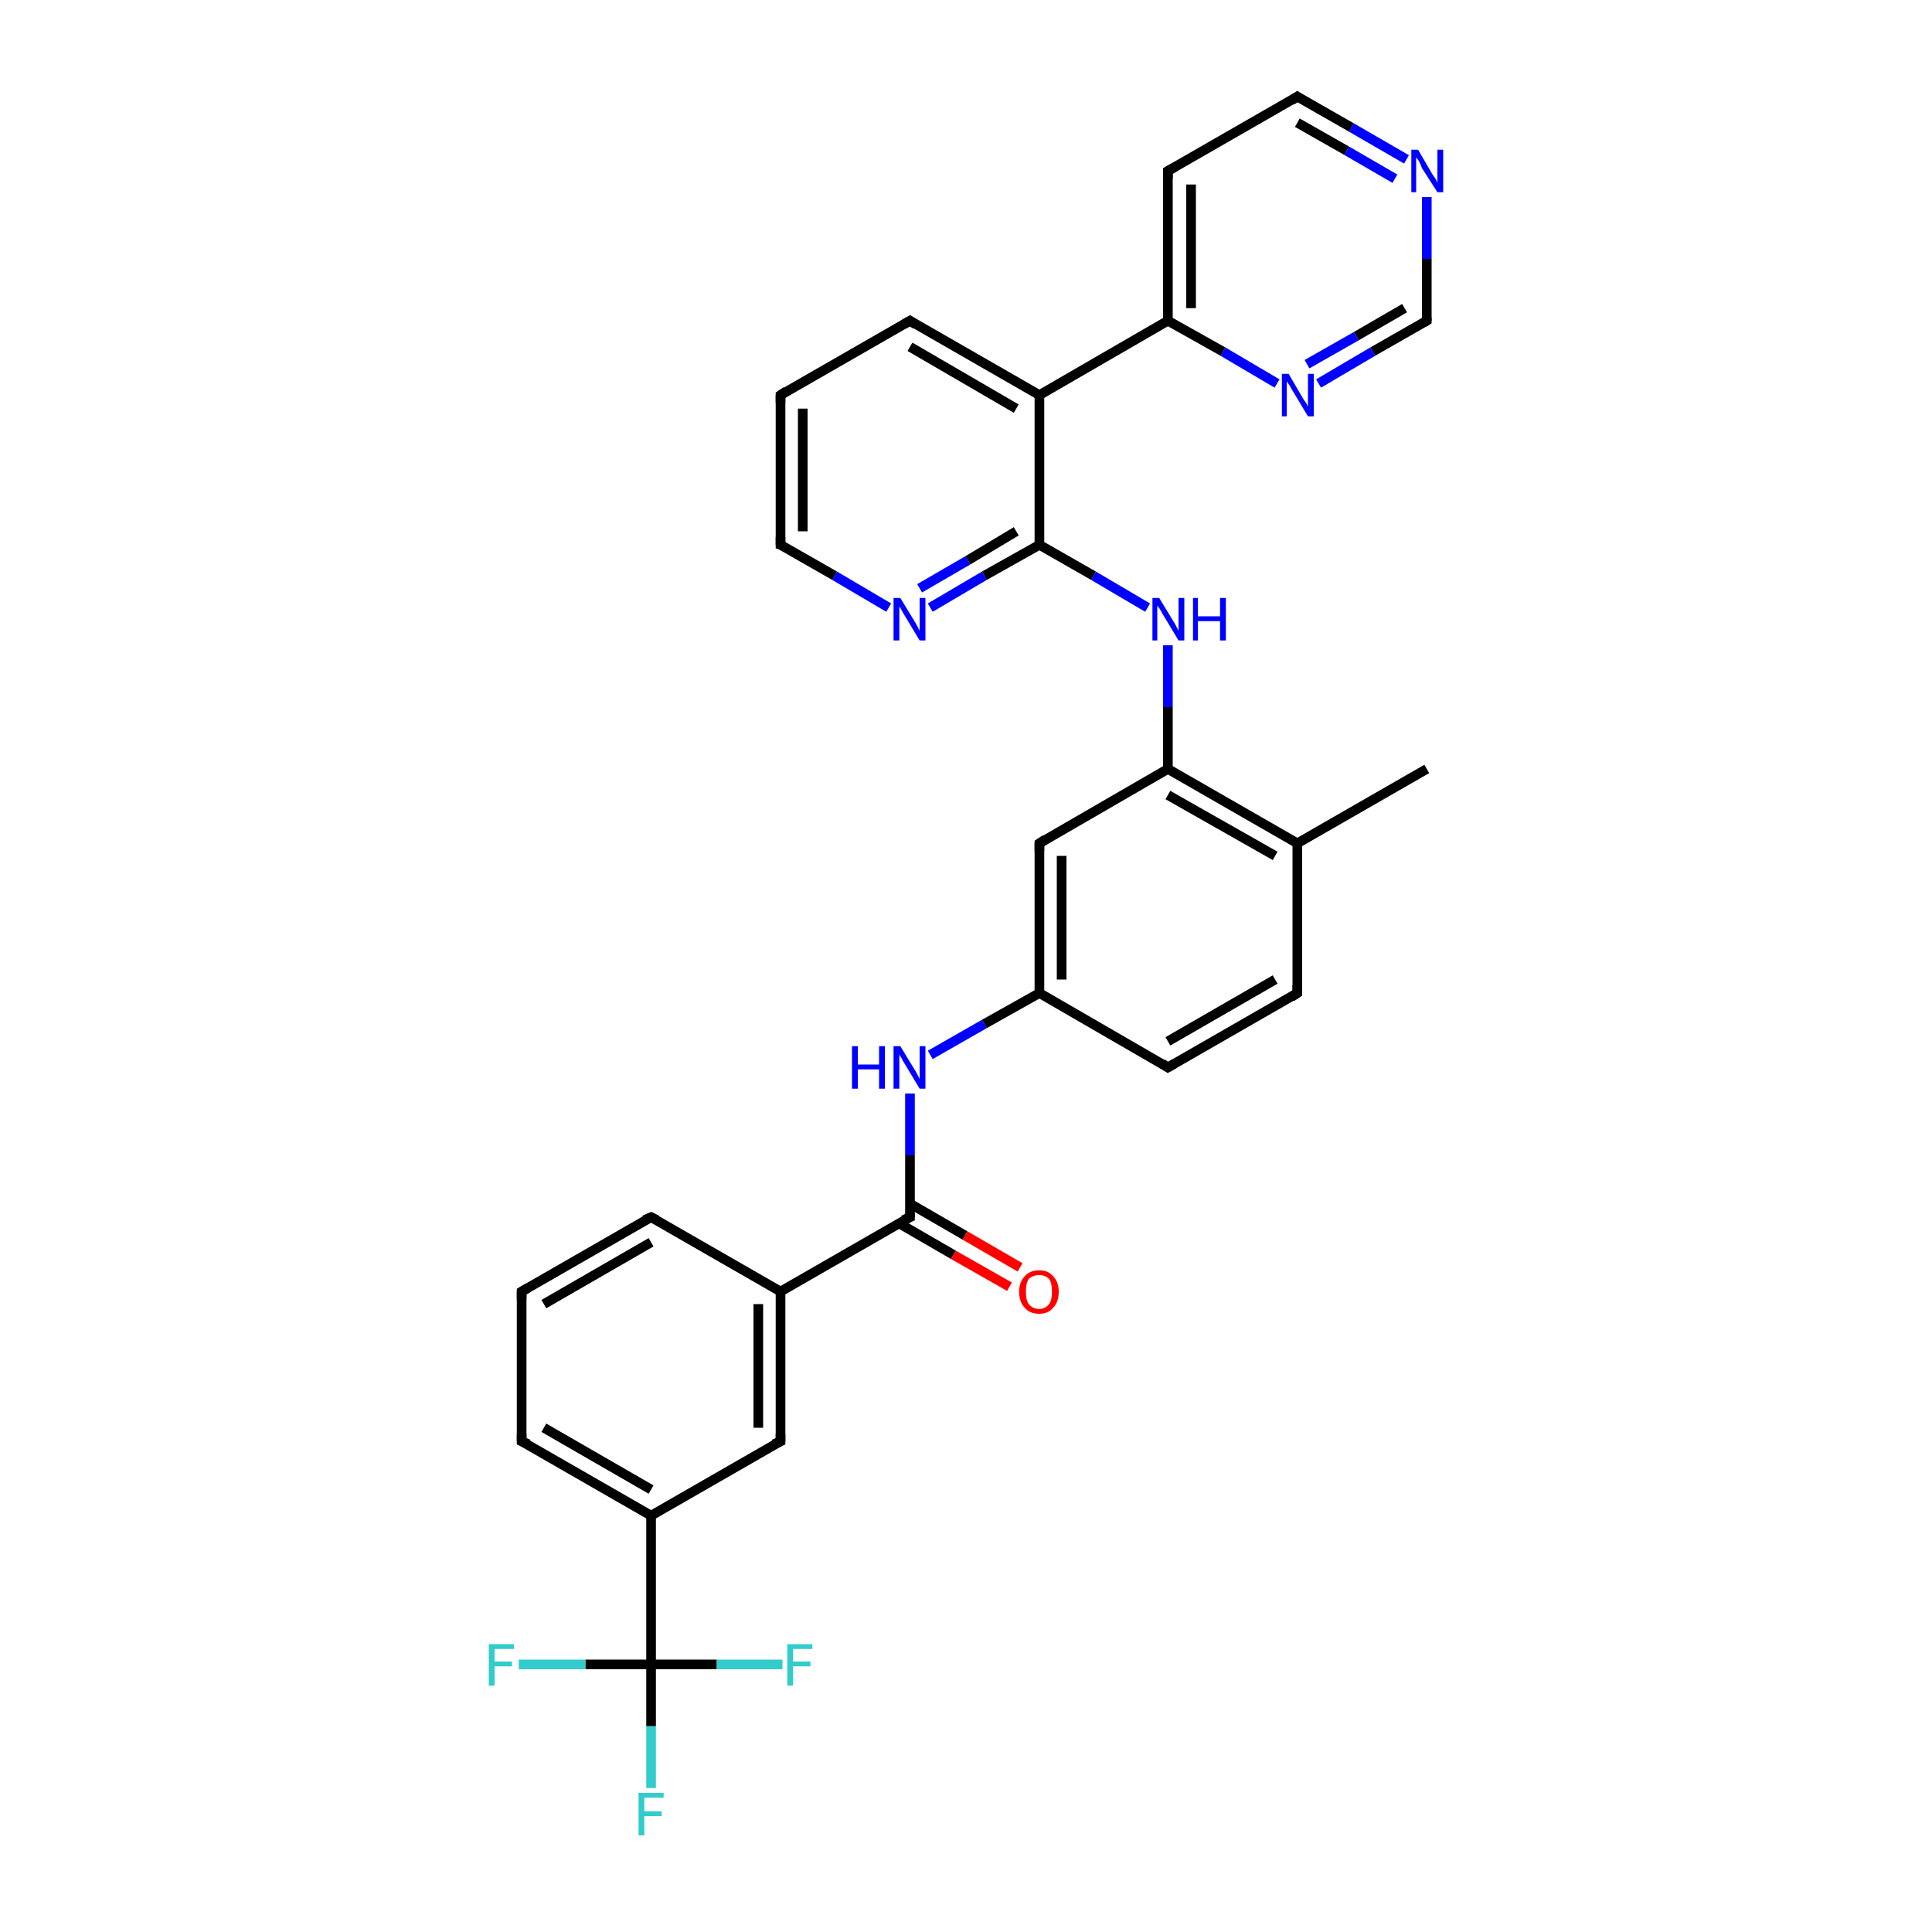 <?xml version='1.0' encoding='iso-8859-1'?>
<svg version='1.1' baseProfile='full'
              xmlns='http://www.w3.org/2000/svg'
                      xmlns:rdkit='http://www.rdkit.org/xml'
                      xmlns:xlink='http://www.w3.org/1999/xlink'
                  xml:space='preserve'
width='200px' height='200px' viewBox='0 0 200 200'>
<!-- END OF HEADER -->
<rect style='opacity:1.0;fill:#FFFFFF;stroke:none' width='200.0' height='200.0' x='0.0' y='0.0'> </rect>
<path class='bond-0 atom-0 atom-7' d='M 107.6,102.8 L 101.9,106.0' style='fill:none;fill-rule:evenodd;stroke:#000000;stroke-width:1.0px;stroke-linecap:butt;stroke-linejoin:miter;stroke-opacity:1' />
<path class='bond-0 atom-0 atom-7' d='M 101.9,106.0 L 96.3,109.2' style='fill:none;fill-rule:evenodd;stroke:#0000FF;stroke-width:1.0px;stroke-linecap:butt;stroke-linejoin:miter;stroke-opacity:1' />
<path class='bond-1 atom-0 atom-5' d='M 107.6,102.8 L 120.9,110.5' style='fill:none;fill-rule:evenodd;stroke:#000000;stroke-width:1.0px;stroke-linecap:butt;stroke-linejoin:miter;stroke-opacity:1' />
<path class='bond-2 atom-0 atom-1' d='M 107.6,102.8 L 107.6,87.3' style='fill:none;fill-rule:evenodd;stroke:#000000;stroke-width:1.0px;stroke-linecap:butt;stroke-linejoin:miter;stroke-opacity:1' />
<path class='bond-2 atom-0 atom-1' d='M 109.9,101.4 L 109.9,88.6' style='fill:none;fill-rule:evenodd;stroke:#000000;stroke-width:1.0px;stroke-linecap:butt;stroke-linejoin:miter;stroke-opacity:1' />
<path class='bond-3 atom-1 atom-2' d='M 107.6,87.3 L 120.9,79.6' style='fill:none;fill-rule:evenodd;stroke:#000000;stroke-width:1.0px;stroke-linecap:butt;stroke-linejoin:miter;stroke-opacity:1' />
<path class='bond-4 atom-2 atom-3' d='M 120.9,79.6 L 134.3,87.3' style='fill:none;fill-rule:evenodd;stroke:#000000;stroke-width:1.0px;stroke-linecap:butt;stroke-linejoin:miter;stroke-opacity:1' />
<path class='bond-4 atom-2 atom-3' d='M 120.9,82.3 L 132.0,88.6' style='fill:none;fill-rule:evenodd;stroke:#000000;stroke-width:1.0px;stroke-linecap:butt;stroke-linejoin:miter;stroke-opacity:1' />
<path class='bond-5 atom-2 atom-19' d='M 120.9,79.6 L 120.9,73.2' style='fill:none;fill-rule:evenodd;stroke:#000000;stroke-width:1.0px;stroke-linecap:butt;stroke-linejoin:miter;stroke-opacity:1' />
<path class='bond-5 atom-2 atom-19' d='M 120.9,73.2 L 120.9,66.8' style='fill:none;fill-rule:evenodd;stroke:#0000FF;stroke-width:1.0px;stroke-linecap:butt;stroke-linejoin:miter;stroke-opacity:1' />
<path class='bond-6 atom-3 atom-4' d='M 134.3,87.3 L 134.3,102.8' style='fill:none;fill-rule:evenodd;stroke:#000000;stroke-width:1.0px;stroke-linecap:butt;stroke-linejoin:miter;stroke-opacity:1' />
<path class='bond-7 atom-3 atom-6' d='M 134.3,87.3 L 147.7,79.6' style='fill:none;fill-rule:evenodd;stroke:#000000;stroke-width:1.0px;stroke-linecap:butt;stroke-linejoin:miter;stroke-opacity:1' />
<path class='bond-8 atom-4 atom-5' d='M 134.3,102.8 L 120.9,110.5' style='fill:none;fill-rule:evenodd;stroke:#000000;stroke-width:1.0px;stroke-linecap:butt;stroke-linejoin:miter;stroke-opacity:1' />
<path class='bond-8 atom-4 atom-5' d='M 132.0,101.4 L 120.9,107.8' style='fill:none;fill-rule:evenodd;stroke:#000000;stroke-width:1.0px;stroke-linecap:butt;stroke-linejoin:miter;stroke-opacity:1' />
<path class='bond-9 atom-7 atom-8' d='M 94.2,113.2 L 94.2,119.6' style='fill:none;fill-rule:evenodd;stroke:#0000FF;stroke-width:1.0px;stroke-linecap:butt;stroke-linejoin:miter;stroke-opacity:1' />
<path class='bond-9 atom-7 atom-8' d='M 94.2,119.6 L 94.2,126.0' style='fill:none;fill-rule:evenodd;stroke:#000000;stroke-width:1.0px;stroke-linecap:butt;stroke-linejoin:miter;stroke-opacity:1' />
<path class='bond-10 atom-8 atom-10' d='M 94.2,126.0 L 80.8,133.7' style='fill:none;fill-rule:evenodd;stroke:#000000;stroke-width:1.0px;stroke-linecap:butt;stroke-linejoin:miter;stroke-opacity:1' />
<path class='bond-11 atom-8 atom-32' d='M 93.0,126.6 L 98.7,129.9' style='fill:none;fill-rule:evenodd;stroke:#000000;stroke-width:1.0px;stroke-linecap:butt;stroke-linejoin:miter;stroke-opacity:1' />
<path class='bond-11 atom-8 atom-32' d='M 98.7,129.9 L 104.5,133.2' style='fill:none;fill-rule:evenodd;stroke:#FF0000;stroke-width:1.0px;stroke-linecap:butt;stroke-linejoin:miter;stroke-opacity:1' />
<path class='bond-11 atom-8 atom-32' d='M 94.2,124.6 L 99.9,127.9' style='fill:none;fill-rule:evenodd;stroke:#000000;stroke-width:1.0px;stroke-linecap:butt;stroke-linejoin:miter;stroke-opacity:1' />
<path class='bond-11 atom-8 atom-32' d='M 99.9,127.9 L 105.6,131.2' style='fill:none;fill-rule:evenodd;stroke:#FF0000;stroke-width:1.0px;stroke-linecap:butt;stroke-linejoin:miter;stroke-opacity:1' />
<path class='bond-12 atom-9 atom-14' d='M 67.4,126.0 L 54.0,133.7' style='fill:none;fill-rule:evenodd;stroke:#000000;stroke-width:1.0px;stroke-linecap:butt;stroke-linejoin:miter;stroke-opacity:1' />
<path class='bond-12 atom-9 atom-14' d='M 67.4,128.6 L 56.3,135.0' style='fill:none;fill-rule:evenodd;stroke:#000000;stroke-width:1.0px;stroke-linecap:butt;stroke-linejoin:miter;stroke-opacity:1' />
<path class='bond-13 atom-9 atom-10' d='M 67.4,126.0 L 80.8,133.7' style='fill:none;fill-rule:evenodd;stroke:#000000;stroke-width:1.0px;stroke-linecap:butt;stroke-linejoin:miter;stroke-opacity:1' />
<path class='bond-14 atom-10 atom-11' d='M 80.8,133.7 L 80.8,149.2' style='fill:none;fill-rule:evenodd;stroke:#000000;stroke-width:1.0px;stroke-linecap:butt;stroke-linejoin:miter;stroke-opacity:1' />
<path class='bond-14 atom-10 atom-11' d='M 78.5,135.0 L 78.5,147.8' style='fill:none;fill-rule:evenodd;stroke:#000000;stroke-width:1.0px;stroke-linecap:butt;stroke-linejoin:miter;stroke-opacity:1' />
<path class='bond-15 atom-11 atom-12' d='M 80.8,149.2 L 67.4,156.9' style='fill:none;fill-rule:evenodd;stroke:#000000;stroke-width:1.0px;stroke-linecap:butt;stroke-linejoin:miter;stroke-opacity:1' />
<path class='bond-16 atom-12 atom-13' d='M 67.4,156.9 L 54.0,149.2' style='fill:none;fill-rule:evenodd;stroke:#000000;stroke-width:1.0px;stroke-linecap:butt;stroke-linejoin:miter;stroke-opacity:1' />
<path class='bond-16 atom-12 atom-13' d='M 67.4,154.2 L 56.3,147.8' style='fill:none;fill-rule:evenodd;stroke:#000000;stroke-width:1.0px;stroke-linecap:butt;stroke-linejoin:miter;stroke-opacity:1' />
<path class='bond-17 atom-12 atom-15' d='M 67.4,156.9 L 67.4,172.3' style='fill:none;fill-rule:evenodd;stroke:#000000;stroke-width:1.0px;stroke-linecap:butt;stroke-linejoin:miter;stroke-opacity:1' />
<path class='bond-18 atom-13 atom-14' d='M 54.0,149.2 L 54.0,133.7' style='fill:none;fill-rule:evenodd;stroke:#000000;stroke-width:1.0px;stroke-linecap:butt;stroke-linejoin:miter;stroke-opacity:1' />
<path class='bond-19 atom-15 atom-16' d='M 67.4,172.3 L 67.4,178.7' style='fill:none;fill-rule:evenodd;stroke:#000000;stroke-width:1.0px;stroke-linecap:butt;stroke-linejoin:miter;stroke-opacity:1' />
<path class='bond-19 atom-15 atom-16' d='M 67.4,178.7 L 67.4,185.1' style='fill:none;fill-rule:evenodd;stroke:#33CCCC;stroke-width:1.0px;stroke-linecap:butt;stroke-linejoin:miter;stroke-opacity:1' />
<path class='bond-20 atom-15 atom-17' d='M 67.4,172.3 L 60.6,172.3' style='fill:none;fill-rule:evenodd;stroke:#000000;stroke-width:1.0px;stroke-linecap:butt;stroke-linejoin:miter;stroke-opacity:1' />
<path class='bond-20 atom-15 atom-17' d='M 60.6,172.3 L 53.7,172.3' style='fill:none;fill-rule:evenodd;stroke:#33CCCC;stroke-width:1.0px;stroke-linecap:butt;stroke-linejoin:miter;stroke-opacity:1' />
<path class='bond-21 atom-15 atom-18' d='M 67.4,172.3 L 74.2,172.3' style='fill:none;fill-rule:evenodd;stroke:#000000;stroke-width:1.0px;stroke-linecap:butt;stroke-linejoin:miter;stroke-opacity:1' />
<path class='bond-21 atom-15 atom-18' d='M 74.2,172.3 L 81.0,172.3' style='fill:none;fill-rule:evenodd;stroke:#33CCCC;stroke-width:1.0px;stroke-linecap:butt;stroke-linejoin:miter;stroke-opacity:1' />
<path class='bond-22 atom-19 atom-25' d='M 118.8,62.9 L 113.2,59.6' style='fill:none;fill-rule:evenodd;stroke:#0000FF;stroke-width:1.0px;stroke-linecap:butt;stroke-linejoin:miter;stroke-opacity:1' />
<path class='bond-22 atom-19 atom-25' d='M 113.2,59.6 L 107.6,56.4' style='fill:none;fill-rule:evenodd;stroke:#000000;stroke-width:1.0px;stroke-linecap:butt;stroke-linejoin:miter;stroke-opacity:1' />
<path class='bond-23 atom-20 atom-25' d='M 107.6,40.9 L 107.6,56.4' style='fill:none;fill-rule:evenodd;stroke:#000000;stroke-width:1.0px;stroke-linecap:butt;stroke-linejoin:miter;stroke-opacity:1' />
<path class='bond-24 atom-20 atom-31' d='M 107.6,40.9 L 120.9,33.2' style='fill:none;fill-rule:evenodd;stroke:#000000;stroke-width:1.0px;stroke-linecap:butt;stroke-linejoin:miter;stroke-opacity:1' />
<path class='bond-25 atom-20 atom-21' d='M 107.6,40.9 L 94.2,33.2' style='fill:none;fill-rule:evenodd;stroke:#000000;stroke-width:1.0px;stroke-linecap:butt;stroke-linejoin:miter;stroke-opacity:1' />
<path class='bond-25 atom-20 atom-21' d='M 105.2,42.3 L 94.2,35.9' style='fill:none;fill-rule:evenodd;stroke:#000000;stroke-width:1.0px;stroke-linecap:butt;stroke-linejoin:miter;stroke-opacity:1' />
<path class='bond-26 atom-21 atom-22' d='M 94.2,33.2 L 80.8,40.9' style='fill:none;fill-rule:evenodd;stroke:#000000;stroke-width:1.0px;stroke-linecap:butt;stroke-linejoin:miter;stroke-opacity:1' />
<path class='bond-27 atom-22 atom-23' d='M 80.8,40.9 L 80.8,56.4' style='fill:none;fill-rule:evenodd;stroke:#000000;stroke-width:1.0px;stroke-linecap:butt;stroke-linejoin:miter;stroke-opacity:1' />
<path class='bond-27 atom-22 atom-23' d='M 83.1,42.3 L 83.1,55.0' style='fill:none;fill-rule:evenodd;stroke:#000000;stroke-width:1.0px;stroke-linecap:butt;stroke-linejoin:miter;stroke-opacity:1' />
<path class='bond-28 atom-23 atom-24' d='M 80.8,56.4 L 86.4,59.6' style='fill:none;fill-rule:evenodd;stroke:#000000;stroke-width:1.0px;stroke-linecap:butt;stroke-linejoin:miter;stroke-opacity:1' />
<path class='bond-28 atom-23 atom-24' d='M 86.4,59.6 L 92.0,62.9' style='fill:none;fill-rule:evenodd;stroke:#0000FF;stroke-width:1.0px;stroke-linecap:butt;stroke-linejoin:miter;stroke-opacity:1' />
<path class='bond-29 atom-24 atom-25' d='M 96.3,62.9 L 101.9,59.6' style='fill:none;fill-rule:evenodd;stroke:#0000FF;stroke-width:1.0px;stroke-linecap:butt;stroke-linejoin:miter;stroke-opacity:1' />
<path class='bond-29 atom-24 atom-25' d='M 101.9,59.6 L 107.6,56.4' style='fill:none;fill-rule:evenodd;stroke:#000000;stroke-width:1.0px;stroke-linecap:butt;stroke-linejoin:miter;stroke-opacity:1' />
<path class='bond-29 atom-24 atom-25' d='M 95.2,60.9 L 100.2,58.0' style='fill:none;fill-rule:evenodd;stroke:#0000FF;stroke-width:1.0px;stroke-linecap:butt;stroke-linejoin:miter;stroke-opacity:1' />
<path class='bond-29 atom-24 atom-25' d='M 100.2,58.0 L 105.2,55.0' style='fill:none;fill-rule:evenodd;stroke:#000000;stroke-width:1.0px;stroke-linecap:butt;stroke-linejoin:miter;stroke-opacity:1' />
<path class='bond-30 atom-26 atom-31' d='M 120.9,17.7 L 120.9,33.2' style='fill:none;fill-rule:evenodd;stroke:#000000;stroke-width:1.0px;stroke-linecap:butt;stroke-linejoin:miter;stroke-opacity:1' />
<path class='bond-30 atom-26 atom-31' d='M 123.3,19.1 L 123.3,31.9' style='fill:none;fill-rule:evenodd;stroke:#000000;stroke-width:1.0px;stroke-linecap:butt;stroke-linejoin:miter;stroke-opacity:1' />
<path class='bond-31 atom-26 atom-27' d='M 120.9,17.7 L 134.3,10.0' style='fill:none;fill-rule:evenodd;stroke:#000000;stroke-width:1.0px;stroke-linecap:butt;stroke-linejoin:miter;stroke-opacity:1' />
<path class='bond-32 atom-27 atom-28' d='M 134.3,10.0 L 139.9,13.2' style='fill:none;fill-rule:evenodd;stroke:#000000;stroke-width:1.0px;stroke-linecap:butt;stroke-linejoin:miter;stroke-opacity:1' />
<path class='bond-32 atom-27 atom-28' d='M 139.9,13.2 L 145.6,16.5' style='fill:none;fill-rule:evenodd;stroke:#0000FF;stroke-width:1.0px;stroke-linecap:butt;stroke-linejoin:miter;stroke-opacity:1' />
<path class='bond-32 atom-27 atom-28' d='M 134.3,12.7 L 139.4,15.6' style='fill:none;fill-rule:evenodd;stroke:#000000;stroke-width:1.0px;stroke-linecap:butt;stroke-linejoin:miter;stroke-opacity:1' />
<path class='bond-32 atom-27 atom-28' d='M 139.4,15.6 L 144.4,18.5' style='fill:none;fill-rule:evenodd;stroke:#0000FF;stroke-width:1.0px;stroke-linecap:butt;stroke-linejoin:miter;stroke-opacity:1' />
<path class='bond-33 atom-28 atom-29' d='M 147.7,20.4 L 147.7,26.8' style='fill:none;fill-rule:evenodd;stroke:#0000FF;stroke-width:1.0px;stroke-linecap:butt;stroke-linejoin:miter;stroke-opacity:1' />
<path class='bond-33 atom-28 atom-29' d='M 147.7,26.8 L 147.7,33.2' style='fill:none;fill-rule:evenodd;stroke:#000000;stroke-width:1.0px;stroke-linecap:butt;stroke-linejoin:miter;stroke-opacity:1' />
<path class='bond-34 atom-29 atom-30' d='M 147.7,33.2 L 142.1,36.4' style='fill:none;fill-rule:evenodd;stroke:#000000;stroke-width:1.0px;stroke-linecap:butt;stroke-linejoin:miter;stroke-opacity:1' />
<path class='bond-34 atom-29 atom-30' d='M 142.1,36.4 L 136.5,39.7' style='fill:none;fill-rule:evenodd;stroke:#0000FF;stroke-width:1.0px;stroke-linecap:butt;stroke-linejoin:miter;stroke-opacity:1' />
<path class='bond-34 atom-29 atom-30' d='M 145.4,31.9 L 140.4,34.8' style='fill:none;fill-rule:evenodd;stroke:#000000;stroke-width:1.0px;stroke-linecap:butt;stroke-linejoin:miter;stroke-opacity:1' />
<path class='bond-34 atom-29 atom-30' d='M 140.4,34.8 L 135.3,37.7' style='fill:none;fill-rule:evenodd;stroke:#0000FF;stroke-width:1.0px;stroke-linecap:butt;stroke-linejoin:miter;stroke-opacity:1' />
<path class='bond-35 atom-30 atom-31' d='M 132.2,39.7 L 126.6,36.4' style='fill:none;fill-rule:evenodd;stroke:#0000FF;stroke-width:1.0px;stroke-linecap:butt;stroke-linejoin:miter;stroke-opacity:1' />
<path class='bond-35 atom-30 atom-31' d='M 126.6,36.4 L 120.9,33.2' style='fill:none;fill-rule:evenodd;stroke:#000000;stroke-width:1.0px;stroke-linecap:butt;stroke-linejoin:miter;stroke-opacity:1' />
<path d='M 107.6,88.1 L 107.6,87.3 L 108.2,86.9' style='fill:none;stroke:#000000;stroke-width:1.0px;stroke-linecap:butt;stroke-linejoin:miter;stroke-opacity:1;' />
<path d='M 134.3,102.0 L 134.3,102.8 L 133.7,103.2' style='fill:none;stroke:#000000;stroke-width:1.0px;stroke-linecap:butt;stroke-linejoin:miter;stroke-opacity:1;' />
<path d='M 120.3,110.1 L 120.9,110.5 L 121.6,110.1' style='fill:none;stroke:#000000;stroke-width:1.0px;stroke-linecap:butt;stroke-linejoin:miter;stroke-opacity:1;' />
<path d='M 94.2,125.6 L 94.2,126.0 L 93.5,126.3' style='fill:none;stroke:#000000;stroke-width:1.0px;stroke-linecap:butt;stroke-linejoin:miter;stroke-opacity:1;' />
<path d='M 66.7,126.3 L 67.4,126.0 L 68.0,126.3' style='fill:none;stroke:#000000;stroke-width:1.0px;stroke-linecap:butt;stroke-linejoin:miter;stroke-opacity:1;' />
<path d='M 80.8,148.4 L 80.8,149.2 L 80.1,149.5' style='fill:none;stroke:#000000;stroke-width:1.0px;stroke-linecap:butt;stroke-linejoin:miter;stroke-opacity:1;' />
<path d='M 54.7,149.5 L 54.0,149.2 L 54.0,148.4' style='fill:none;stroke:#000000;stroke-width:1.0px;stroke-linecap:butt;stroke-linejoin:miter;stroke-opacity:1;' />
<path d='M 54.7,133.3 L 54.0,133.7 L 54.0,134.5' style='fill:none;stroke:#000000;stroke-width:1.0px;stroke-linecap:butt;stroke-linejoin:miter;stroke-opacity:1;' />
<path d='M 94.8,33.6 L 94.2,33.2 L 93.5,33.6' style='fill:none;stroke:#000000;stroke-width:1.0px;stroke-linecap:butt;stroke-linejoin:miter;stroke-opacity:1;' />
<path d='M 81.4,40.5 L 80.8,40.9 L 80.8,41.7' style='fill:none;stroke:#000000;stroke-width:1.0px;stroke-linecap:butt;stroke-linejoin:miter;stroke-opacity:1;' />
<path d='M 80.8,55.6 L 80.8,56.4 L 81.1,56.5' style='fill:none;stroke:#000000;stroke-width:1.0px;stroke-linecap:butt;stroke-linejoin:miter;stroke-opacity:1;' />
<path d='M 120.9,18.5 L 120.9,17.7 L 121.6,17.3' style='fill:none;stroke:#000000;stroke-width:1.0px;stroke-linecap:butt;stroke-linejoin:miter;stroke-opacity:1;' />
<path d='M 133.7,10.4 L 134.3,10.0 L 134.6,10.2' style='fill:none;stroke:#000000;stroke-width:1.0px;stroke-linecap:butt;stroke-linejoin:miter;stroke-opacity:1;' />
<path d='M 147.7,32.9 L 147.7,33.2 L 147.4,33.4' style='fill:none;stroke:#000000;stroke-width:1.0px;stroke-linecap:butt;stroke-linejoin:miter;stroke-opacity:1;' />
<path class='atom-7' d='M 88.2 108.3
L 88.8 108.3
L 88.8 110.2
L 91.0 110.2
L 91.0 108.3
L 91.6 108.3
L 91.6 112.7
L 91.0 112.7
L 91.0 110.7
L 88.8 110.7
L 88.8 112.7
L 88.2 112.7
L 88.2 108.3
' fill='#0000FF'/>
<path class='atom-7' d='M 93.2 108.3
L 94.6 110.6
Q 94.8 110.9, 95.0 111.3
Q 95.2 111.7, 95.2 111.7
L 95.2 108.3
L 95.8 108.3
L 95.8 112.7
L 95.2 112.7
L 93.7 110.2
Q 93.5 109.9, 93.3 109.5
Q 93.1 109.2, 93.1 109.1
L 93.1 112.7
L 92.5 112.7
L 92.5 108.3
L 93.2 108.3
' fill='#0000FF'/>
<path class='atom-16' d='M 66.1 185.6
L 68.7 185.6
L 68.7 186.1
L 66.7 186.1
L 66.7 187.5
L 68.5 187.5
L 68.5 188.0
L 66.7 188.0
L 66.7 190.0
L 66.1 190.0
L 66.1 185.6
' fill='#33CCCC'/>
<path class='atom-17' d='M 50.6 170.2
L 53.2 170.2
L 53.2 170.7
L 51.2 170.7
L 51.2 172.0
L 53.0 172.0
L 53.0 172.5
L 51.2 172.5
L 51.2 174.5
L 50.6 174.5
L 50.6 170.2
' fill='#33CCCC'/>
<path class='atom-18' d='M 81.5 170.2
L 84.1 170.2
L 84.1 170.7
L 82.1 170.7
L 82.1 172.0
L 83.9 172.0
L 83.9 172.5
L 82.1 172.5
L 82.1 174.5
L 81.5 174.5
L 81.5 170.2
' fill='#33CCCC'/>
<path class='atom-19' d='M 120.0 61.9
L 121.4 64.2
Q 121.6 64.5, 121.8 64.9
Q 122.0 65.3, 122.0 65.3
L 122.0 61.9
L 122.6 61.9
L 122.6 66.3
L 122.0 66.3
L 120.5 63.8
Q 120.3 63.5, 120.1 63.1
Q 119.9 62.8, 119.8 62.7
L 119.8 66.3
L 119.3 66.3
L 119.3 61.9
L 120.0 61.9
' fill='#0000FF'/>
<path class='atom-19' d='M 123.5 61.9
L 124.0 61.9
L 124.0 63.8
L 126.3 63.8
L 126.3 61.9
L 126.9 61.9
L 126.9 66.3
L 126.3 66.3
L 126.3 64.3
L 124.0 64.3
L 124.0 66.3
L 123.5 66.3
L 123.5 61.9
' fill='#0000FF'/>
<path class='atom-24' d='M 93.2 61.9
L 94.6 64.2
Q 94.8 64.5, 95.0 64.9
Q 95.2 65.3, 95.2 65.3
L 95.2 61.9
L 95.8 61.9
L 95.8 66.3
L 95.2 66.3
L 93.7 63.8
Q 93.5 63.5, 93.3 63.1
Q 93.1 62.8, 93.1 62.7
L 93.1 66.3
L 92.5 66.3
L 92.5 61.9
L 93.2 61.9
' fill='#0000FF'/>
<path class='atom-28' d='M 146.8 15.5
L 148.2 17.9
Q 148.3 18.1, 148.6 18.5
Q 148.8 18.9, 148.8 18.9
L 148.8 15.5
L 149.4 15.5
L 149.4 19.9
L 148.8 19.9
L 147.2 17.4
Q 147.1 17.1, 146.9 16.7
Q 146.7 16.4, 146.6 16.3
L 146.6 19.9
L 146.1 19.9
L 146.1 15.5
L 146.8 15.5
' fill='#0000FF'/>
<path class='atom-30' d='M 133.4 38.7
L 134.8 41.1
Q 134.9 41.3, 135.2 41.7
Q 135.4 42.1, 135.4 42.1
L 135.4 38.7
L 136.0 38.7
L 136.0 43.1
L 135.4 43.1
L 133.9 40.6
Q 133.7 40.3, 133.5 39.9
Q 133.3 39.6, 133.2 39.5
L 133.2 43.1
L 132.7 43.1
L 132.7 38.7
L 133.4 38.7
' fill='#0000FF'/>
<path class='atom-32' d='M 105.5 133.7
Q 105.5 132.7, 106.1 132.1
Q 106.6 131.5, 107.6 131.5
Q 108.5 131.5, 109.0 132.1
Q 109.6 132.7, 109.6 133.7
Q 109.6 134.8, 109.0 135.4
Q 108.5 136.0, 107.6 136.0
Q 106.6 136.0, 106.1 135.4
Q 105.5 134.8, 105.5 133.7
M 107.6 135.5
Q 108.2 135.5, 108.6 135.0
Q 108.9 134.6, 108.9 133.7
Q 108.9 132.8, 108.6 132.4
Q 108.2 132.0, 107.6 132.0
Q 106.9 132.0, 106.5 132.4
Q 106.2 132.8, 106.2 133.7
Q 106.2 134.6, 106.5 135.0
Q 106.9 135.5, 107.6 135.5
' fill='#FF0000'/>
</svg>
